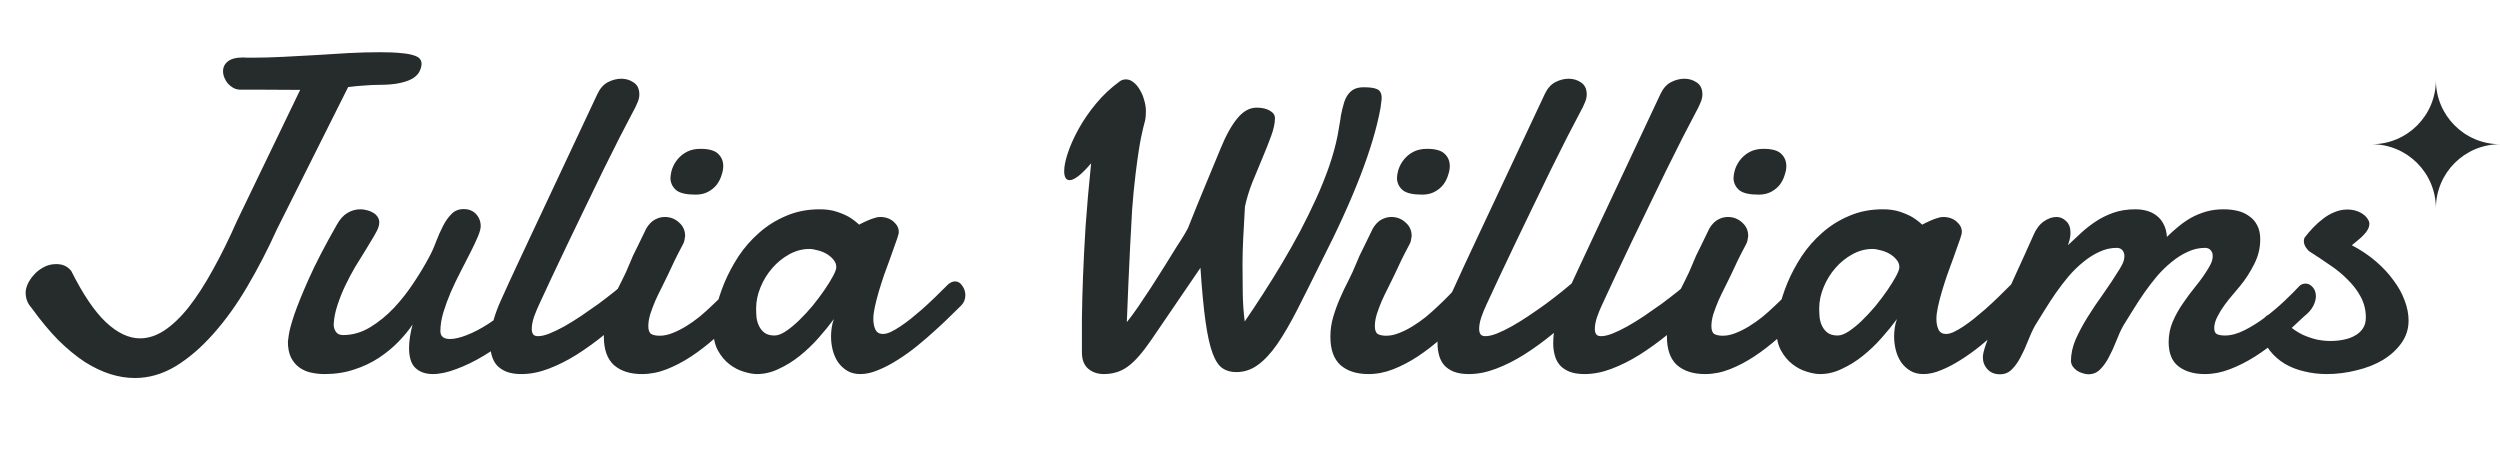 <svg xmlns="http://www.w3.org/2000/svg" width="156" height="28" viewBox="0 0 156 28" fill="none"><path d="M17.281 14.305C16.716 15.553 16.101 16.743 15.435 17.873C14.779 18.994 14.073 19.979 13.316 20.826C12.569 21.674 11.785 22.348 10.965 22.85C10.145 23.342 9.297 23.588 8.422 23.588C7.911 23.588 7.396 23.506 6.877 23.342C6.357 23.178 5.824 22.922 5.277 22.576C4.74 22.221 4.193 21.77 3.637 21.223C3.09 20.667 2.534 19.997 1.969 19.213C1.832 19.058 1.736 18.903 1.682 18.748C1.627 18.593 1.6 18.424 1.6 18.242C1.6 18.105 1.641 17.937 1.723 17.736C1.814 17.536 1.941 17.344 2.105 17.162C2.27 16.971 2.47 16.811 2.707 16.684C2.944 16.547 3.213 16.479 3.514 16.479C3.696 16.479 3.865 16.51 4.02 16.574C4.174 16.638 4.316 16.747 4.443 16.902C5.173 18.361 5.893 19.427 6.604 20.102C7.324 20.776 8.035 21.113 8.736 21.113C9.247 21.113 9.753 20.949 10.254 20.621C10.764 20.284 11.27 19.801 11.771 19.172C12.273 18.534 12.774 17.759 13.275 16.848C13.786 15.936 14.296 14.902 14.807 13.744L18.73 5.609C17.755 5.6 16.949 5.596 16.311 5.596C15.682 5.596 15.249 5.596 15.012 5.596C14.848 5.596 14.697 5.559 14.56 5.486C14.433 5.413 14.319 5.322 14.219 5.213C14.128 5.104 14.055 4.98 14 4.844C13.945 4.707 13.918 4.575 13.918 4.447C13.918 4.192 14.018 3.987 14.219 3.832C14.419 3.668 14.738 3.586 15.176 3.586C15.258 3.586 15.34 3.59 15.422 3.6C15.513 3.6 15.6 3.6 15.682 3.6C16.356 3.6 17.031 3.581 17.705 3.545C18.389 3.508 19.063 3.472 19.729 3.436C20.403 3.39 21.073 3.349 21.738 3.312C22.413 3.276 23.078 3.258 23.734 3.258C24.254 3.258 24.678 3.276 25.006 3.312C25.343 3.34 25.607 3.385 25.799 3.449C25.99 3.504 26.122 3.577 26.195 3.668C26.268 3.759 26.305 3.859 26.305 3.969C26.305 4.115 26.268 4.265 26.195 4.42C26.131 4.575 26.004 4.721 25.812 4.857C25.621 4.985 25.348 5.09 24.992 5.172C24.646 5.254 24.19 5.295 23.625 5.295C23.361 5.295 23.069 5.309 22.75 5.336C22.44 5.354 22.098 5.386 21.725 5.432L17.281 14.305ZM33.195 19.732C32.794 20.188 32.325 20.635 31.787 21.072C31.259 21.501 30.712 21.884 30.146 22.221C29.581 22.558 29.025 22.827 28.479 23.027C27.932 23.237 27.439 23.342 27.002 23.342C26.564 23.342 26.209 23.219 25.936 22.973C25.662 22.727 25.525 22.307 25.525 21.715C25.525 21.296 25.598 20.808 25.744 20.252C25.507 20.607 25.211 20.967 24.855 21.332C24.5 21.697 24.094 22.029 23.639 22.33C23.183 22.631 22.672 22.872 22.107 23.055C21.542 23.246 20.927 23.342 20.262 23.342C19.961 23.342 19.669 23.31 19.387 23.246C19.113 23.182 18.872 23.073 18.662 22.918C18.453 22.763 18.284 22.558 18.156 22.303C18.029 22.038 17.965 21.71 17.965 21.318C17.965 21.309 17.983 21.172 18.02 20.908C18.056 20.635 18.17 20.211 18.361 19.637C18.562 19.053 18.867 18.301 19.277 17.381C19.688 16.46 20.266 15.344 21.014 14.031C21.205 13.685 21.424 13.439 21.67 13.293C21.925 13.138 22.199 13.06 22.49 13.06C22.618 13.06 22.75 13.079 22.887 13.115C23.023 13.143 23.151 13.193 23.27 13.266C23.388 13.329 23.484 13.416 23.557 13.525C23.63 13.626 23.666 13.744 23.666 13.881C23.666 13.972 23.652 14.059 23.625 14.141C23.579 14.296 23.479 14.501 23.324 14.756C23.178 15.002 23.005 15.289 22.805 15.617C22.604 15.936 22.39 16.283 22.162 16.656C21.943 17.03 21.738 17.417 21.547 17.818C21.355 18.219 21.191 18.63 21.055 19.049C20.918 19.459 20.84 19.86 20.822 20.252C20.822 20.416 20.868 20.566 20.959 20.703C21.05 20.84 21.201 20.908 21.41 20.908C22.003 20.908 22.568 20.744 23.105 20.416C23.643 20.088 24.14 19.682 24.596 19.199C25.051 18.707 25.462 18.183 25.826 17.627C26.2 17.062 26.51 16.547 26.756 16.082C26.929 15.772 27.079 15.44 27.207 15.084C27.344 14.729 27.49 14.4 27.645 14.1C27.799 13.799 27.977 13.548 28.178 13.348C28.378 13.147 28.629 13.047 28.93 13.047C29.258 13.047 29.518 13.152 29.709 13.361C29.9 13.571 29.996 13.822 29.996 14.113C29.996 14.277 29.932 14.505 29.805 14.797C29.686 15.079 29.531 15.408 29.34 15.781C29.158 16.146 28.957 16.538 28.738 16.957C28.52 17.376 28.314 17.805 28.123 18.242C27.941 18.671 27.786 19.094 27.658 19.514C27.54 19.924 27.48 20.307 27.48 20.662C27.48 20.99 27.681 21.154 28.082 21.154C28.365 21.154 28.715 21.072 29.135 20.908C29.554 20.744 29.991 20.516 30.447 20.225C30.912 19.924 31.372 19.573 31.828 19.172C32.293 18.771 32.703 18.338 33.059 17.873L33.195 19.732ZM33.619 19.049C33.519 19.259 33.419 19.505 33.318 19.787C33.227 20.061 33.182 20.307 33.182 20.525C33.182 20.662 33.209 20.771 33.264 20.854C33.318 20.936 33.423 20.977 33.578 20.977C33.77 20.977 34.007 20.922 34.289 20.812C34.581 20.694 34.891 20.544 35.219 20.361C35.556 20.17 35.902 19.956 36.258 19.719C36.622 19.473 36.982 19.222 37.338 18.967C37.693 18.703 38.031 18.443 38.35 18.188C38.678 17.923 38.969 17.682 39.225 17.463C39.297 17.399 39.384 17.354 39.484 17.326C39.585 17.299 39.671 17.285 39.744 17.285C39.926 17.285 40.077 17.349 40.195 17.477C40.314 17.604 40.373 17.773 40.373 17.982C40.373 18.174 40.309 18.388 40.182 18.625C40.054 18.862 39.831 19.094 39.512 19.322C38.928 19.86 38.34 20.37 37.748 20.854C37.156 21.337 36.563 21.765 35.971 22.139C35.387 22.503 34.804 22.795 34.221 23.014C33.647 23.232 33.086 23.342 32.539 23.342C32.165 23.342 31.851 23.292 31.596 23.191C31.35 23.091 31.149 22.954 30.994 22.781C30.848 22.608 30.744 22.403 30.68 22.166C30.616 21.929 30.584 21.678 30.584 21.414C30.584 20.967 30.648 20.512 30.775 20.047C30.912 19.573 31.072 19.14 31.254 18.748C31.573 18.037 31.896 17.331 32.225 16.629C32.553 15.927 32.853 15.284 33.127 14.701L37.27 5.883C37.434 5.527 37.652 5.277 37.926 5.131C38.208 4.985 38.491 4.912 38.773 4.912C39.056 4.912 39.311 4.99 39.539 5.145C39.776 5.299 39.895 5.55 39.895 5.896C39.895 6.061 39.853 6.234 39.772 6.416C39.699 6.598 39.603 6.794 39.484 7.004C39.257 7.432 38.983 7.956 38.664 8.576C38.354 9.196 38.017 9.87 37.652 10.6C37.297 11.329 36.928 12.09 36.545 12.883C36.171 13.667 35.802 14.432 35.438 15.18C35.082 15.927 34.745 16.638 34.426 17.312C34.116 17.978 33.847 18.557 33.619 19.049ZM41.836 11.174C41.836 10.964 41.872 10.75 41.945 10.531C42.027 10.303 42.146 10.098 42.301 9.916C42.456 9.734 42.647 9.583 42.875 9.465C43.112 9.346 43.39 9.287 43.709 9.287C44.238 9.287 44.607 9.392 44.816 9.602C45.026 9.802 45.131 10.057 45.131 10.367C45.131 10.54 45.094 10.732 45.022 10.941C44.958 11.151 44.857 11.347 44.721 11.529C44.584 11.703 44.406 11.848 44.188 11.967C43.969 12.085 43.709 12.145 43.408 12.145C42.843 12.145 42.447 12.058 42.219 11.885C41.991 11.703 41.863 11.466 41.836 11.174ZM40.332 14.25C40.487 13.995 40.665 13.812 40.865 13.703C41.066 13.594 41.271 13.539 41.48 13.539C41.827 13.539 42.123 13.653 42.369 13.881C42.624 14.1 42.752 14.382 42.752 14.729C42.743 14.81 42.729 14.893 42.711 14.975C42.702 15.057 42.675 15.139 42.629 15.221C42.501 15.458 42.397 15.658 42.315 15.822C42.232 15.986 42.155 16.141 42.082 16.287C42.018 16.424 41.954 16.561 41.891 16.697C41.827 16.834 41.749 16.998 41.658 17.189C41.549 17.417 41.426 17.668 41.289 17.941C41.152 18.206 41.02 18.479 40.893 18.762C40.774 19.044 40.669 19.322 40.578 19.596C40.496 19.869 40.455 20.12 40.455 20.348C40.455 20.594 40.514 20.758 40.633 20.84C40.76 20.913 40.938 20.949 41.166 20.949C41.421 20.949 41.685 20.895 41.959 20.785C42.242 20.676 42.524 20.535 42.807 20.361C43.089 20.188 43.367 19.992 43.641 19.773C43.914 19.546 44.169 19.318 44.406 19.09C44.652 18.862 44.876 18.643 45.076 18.434C45.286 18.224 45.459 18.037 45.596 17.873C45.778 17.7 45.96 17.613 46.143 17.613C46.307 17.613 46.439 17.686 46.539 17.832C46.648 17.978 46.703 18.165 46.703 18.393C46.703 18.602 46.648 18.826 46.539 19.062C46.439 19.299 46.27 19.523 46.033 19.732C45.568 20.206 45.094 20.662 44.611 21.1C44.128 21.528 43.632 21.911 43.121 22.248C42.62 22.576 42.114 22.84 41.603 23.041C41.093 23.241 40.578 23.342 40.059 23.342C39.32 23.342 38.737 23.155 38.309 22.781C37.889 22.398 37.68 21.806 37.68 21.004C37.68 20.585 37.739 20.174 37.857 19.773C37.976 19.372 38.117 18.985 38.281 18.611C38.445 18.229 38.618 17.864 38.801 17.518C38.983 17.162 39.138 16.825 39.266 16.506C39.311 16.387 39.389 16.205 39.498 15.959C39.617 15.713 39.74 15.462 39.867 15.207C40.013 14.906 40.168 14.587 40.332 14.25ZM50.504 15.535C50.075 15.535 49.661 15.645 49.26 15.863C48.859 16.082 48.503 16.369 48.193 16.725C47.883 17.08 47.637 17.481 47.455 17.928C47.273 18.365 47.182 18.807 47.182 19.254C47.182 19.436 47.191 19.628 47.209 19.828C47.236 20.02 47.291 20.197 47.373 20.361C47.455 20.525 47.569 20.662 47.715 20.771C47.87 20.881 48.075 20.936 48.33 20.936C48.531 20.936 48.763 20.849 49.027 20.676C49.301 20.494 49.579 20.266 49.861 19.992C50.153 19.71 50.435 19.404 50.709 19.076C50.982 18.739 51.228 18.411 51.447 18.092C51.666 17.773 51.844 17.486 51.98 17.23C52.117 16.975 52.185 16.788 52.185 16.67C52.185 16.497 52.126 16.342 52.008 16.205C51.889 16.059 51.743 15.936 51.57 15.836C51.397 15.736 51.21 15.663 51.01 15.617C50.818 15.562 50.65 15.535 50.504 15.535ZM59.978 19.062C59.815 19.217 59.596 19.432 59.322 19.705C59.049 19.979 58.734 20.275 58.379 20.594C58.033 20.913 57.659 21.236 57.258 21.564C56.866 21.884 56.46 22.175 56.041 22.439C55.631 22.704 55.225 22.918 54.824 23.082C54.423 23.255 54.045 23.342 53.69 23.342C53.37 23.342 53.097 23.273 52.869 23.137C52.641 23 52.45 22.822 52.295 22.604C52.149 22.385 52.04 22.139 51.967 21.865C51.894 21.583 51.857 21.296 51.857 21.004C51.857 20.812 51.871 20.626 51.898 20.443C51.926 20.252 51.971 20.074 52.035 19.91C51.753 20.293 51.429 20.689 51.065 21.1C50.709 21.501 50.322 21.87 49.902 22.207C49.492 22.535 49.059 22.804 48.603 23.014C48.157 23.232 47.701 23.342 47.236 23.342C46.999 23.342 46.721 23.292 46.402 23.191C46.092 23.1 45.796 22.945 45.514 22.727C45.231 22.508 44.994 22.225 44.803 21.879C44.611 21.533 44.516 21.109 44.516 20.607C44.516 20.234 44.57 19.787 44.68 19.268C44.798 18.748 44.971 18.21 45.199 17.654C45.436 17.089 45.732 16.533 46.088 15.986C46.453 15.44 46.881 14.952 47.373 14.523C47.865 14.086 48.426 13.735 49.055 13.471C49.684 13.197 50.385 13.06 51.16 13.06C51.561 13.06 51.912 13.111 52.213 13.211C52.514 13.311 52.769 13.421 52.978 13.539C53.215 13.685 53.425 13.844 53.607 14.018C53.762 13.935 53.922 13.858 54.086 13.785C54.223 13.721 54.364 13.667 54.51 13.621C54.665 13.566 54.797 13.539 54.906 13.539C55.253 13.539 55.535 13.635 55.754 13.826C55.973 14.018 56.082 14.227 56.082 14.455C56.082 14.519 56.078 14.569 56.068 14.605C56.023 14.779 55.95 14.997 55.85 15.262C55.758 15.526 55.654 15.822 55.535 16.15C55.417 16.469 55.294 16.807 55.166 17.162C55.047 17.509 54.938 17.85 54.838 18.188C54.738 18.525 54.656 18.844 54.592 19.145C54.528 19.436 54.496 19.687 54.496 19.896C54.496 20.17 54.542 20.398 54.633 20.58C54.724 20.753 54.879 20.84 55.098 20.84C55.234 20.84 55.394 20.799 55.576 20.717C55.768 20.626 55.973 20.507 56.191 20.361C56.41 20.215 56.633 20.051 56.861 19.869C57.098 19.678 57.326 19.486 57.545 19.295C58.055 18.839 58.598 18.32 59.172 17.736C59.318 17.618 59.459 17.559 59.596 17.559C59.778 17.559 59.928 17.65 60.047 17.832C60.175 18.005 60.238 18.201 60.238 18.42C60.238 18.675 60.152 18.889 59.978 19.062ZM86.147 6.717C85.709 9.16 84.474 12.368 82.441 16.342C81.885 17.472 81.389 18.465 80.951 19.322C80.514 20.179 80.094 20.899 79.693 21.482C79.292 22.057 78.887 22.49 78.477 22.781C78.076 23.073 77.629 23.219 77.137 23.219C76.799 23.219 76.512 23.137 76.275 22.973C76.038 22.809 75.833 22.494 75.66 22.029C75.487 21.555 75.341 20.895 75.223 20.047C75.104 19.199 74.999 18.087 74.908 16.711L71.859 21.182C71.586 21.583 71.326 21.924 71.08 22.207C70.843 22.48 70.606 22.704 70.369 22.877C70.141 23.041 69.904 23.16 69.658 23.232C69.412 23.305 69.152 23.342 68.879 23.342C68.487 23.342 68.159 23.228 67.894 23C67.639 22.772 67.512 22.439 67.512 22.002C67.512 21.355 67.512 20.644 67.512 19.869C67.521 19.085 67.544 18.215 67.58 17.258C67.617 16.292 67.671 15.23 67.744 14.072C67.826 12.906 67.94 11.611 68.086 10.19C67.767 10.563 67.498 10.832 67.279 10.996C67.061 11.16 66.883 11.242 66.746 11.242C66.628 11.242 66.541 11.192 66.486 11.092C66.432 10.992 66.404 10.855 66.404 10.682C66.404 10.381 66.482 9.998 66.637 9.533C66.792 9.068 67.015 8.572 67.307 8.043C67.598 7.514 67.958 6.99 68.387 6.471C68.824 5.942 69.326 5.473 69.891 5.062C70 4.99 70.123 4.953 70.26 4.953C70.424 4.953 70.579 5.012 70.725 5.131C70.88 5.249 71.012 5.404 71.121 5.596C71.24 5.787 71.331 6.001 71.394 6.238C71.467 6.475 71.504 6.708 71.504 6.936C71.504 7.154 71.49 7.337 71.463 7.482C71.417 7.683 71.372 7.861 71.326 8.016C71.29 8.171 71.249 8.357 71.203 8.576C71.158 8.795 71.107 9.082 71.053 9.438C70.998 9.784 70.934 10.253 70.861 10.846C70.77 11.593 70.697 12.345 70.643 13.102C70.597 13.858 70.556 14.624 70.519 15.398C70.483 16.164 70.447 16.939 70.41 17.723C70.383 18.506 70.351 19.299 70.314 20.102C70.515 19.855 70.747 19.541 71.012 19.158C71.276 18.766 71.549 18.356 71.832 17.928C72.115 17.49 72.393 17.053 72.666 16.615C72.939 16.178 73.186 15.781 73.404 15.426C73.632 15.079 73.81 14.797 73.938 14.578L74.129 14.236C74.466 13.38 74.808 12.537 75.154 11.707C75.501 10.878 75.842 10.053 76.18 9.232C76.508 8.43 76.854 7.811 77.219 7.373C77.583 6.936 77.98 6.717 78.408 6.717C78.755 6.717 79.033 6.781 79.242 6.908C79.452 7.027 79.557 7.182 79.557 7.373C79.557 7.692 79.475 8.07 79.311 8.508C79.156 8.936 78.973 9.396 78.764 9.889C78.554 10.381 78.344 10.887 78.135 11.406C77.934 11.926 77.784 12.422 77.684 12.896C77.638 13.69 77.602 14.364 77.574 14.92C77.547 15.476 77.533 15.986 77.533 16.451C77.533 17.025 77.538 17.627 77.547 18.256C77.556 18.885 77.597 19.486 77.67 20.061C78.034 19.532 78.413 18.962 78.805 18.352C79.206 17.732 79.602 17.094 79.994 16.438C80.386 15.781 80.764 15.111 81.129 14.428C81.493 13.735 81.831 13.047 82.141 12.363C82.451 11.68 82.719 11.01 82.947 10.354C83.175 9.688 83.348 9.055 83.467 8.453L83.644 7.428C83.644 7.391 83.649 7.355 83.658 7.318C83.667 7.282 83.672 7.245 83.672 7.209C83.727 6.936 83.786 6.689 83.85 6.471C83.913 6.252 83.995 6.07 84.096 5.924C84.205 5.769 84.337 5.65 84.492 5.568C84.656 5.486 84.857 5.445 85.094 5.445C85.486 5.445 85.768 5.486 85.941 5.568C86.124 5.65 86.215 5.833 86.215 6.115C86.215 6.206 86.206 6.298 86.188 6.389C86.178 6.48 86.165 6.589 86.147 6.717ZM87.172 11.174C87.172 10.964 87.208 10.75 87.281 10.531C87.363 10.303 87.482 10.098 87.637 9.916C87.792 9.734 87.983 9.583 88.211 9.465C88.448 9.346 88.726 9.287 89.045 9.287C89.574 9.287 89.943 9.392 90.152 9.602C90.362 9.802 90.467 10.057 90.467 10.367C90.467 10.54 90.43 10.732 90.357 10.941C90.294 11.151 90.193 11.347 90.057 11.529C89.92 11.703 89.742 11.848 89.523 11.967C89.305 12.085 89.045 12.145 88.744 12.145C88.179 12.145 87.783 12.058 87.555 11.885C87.327 11.703 87.199 11.466 87.172 11.174ZM85.668 14.25C85.823 13.995 86.001 13.812 86.201 13.703C86.402 13.594 86.607 13.539 86.816 13.539C87.163 13.539 87.459 13.653 87.705 13.881C87.96 14.1 88.088 14.382 88.088 14.729C88.079 14.81 88.065 14.893 88.047 14.975C88.038 15.057 88.01 15.139 87.965 15.221C87.837 15.458 87.732 15.658 87.65 15.822C87.568 15.986 87.491 16.141 87.418 16.287C87.354 16.424 87.29 16.561 87.227 16.697C87.163 16.834 87.085 16.998 86.994 17.189C86.885 17.417 86.762 17.668 86.625 17.941C86.488 18.206 86.356 18.479 86.228 18.762C86.11 19.044 86.005 19.322 85.914 19.596C85.832 19.869 85.791 20.12 85.791 20.348C85.791 20.594 85.85 20.758 85.969 20.84C86.096 20.913 86.274 20.949 86.502 20.949C86.757 20.949 87.022 20.895 87.295 20.785C87.578 20.676 87.86 20.535 88.143 20.361C88.425 20.188 88.703 19.992 88.977 19.773C89.25 19.546 89.505 19.318 89.742 19.09C89.988 18.862 90.212 18.643 90.412 18.434C90.622 18.224 90.795 18.037 90.932 17.873C91.114 17.7 91.296 17.613 91.478 17.613C91.643 17.613 91.775 17.686 91.875 17.832C91.984 17.978 92.039 18.165 92.039 18.393C92.039 18.602 91.984 18.826 91.875 19.062C91.775 19.299 91.606 19.523 91.369 19.732C90.904 20.206 90.43 20.662 89.947 21.1C89.464 21.528 88.967 21.911 88.457 22.248C87.956 22.576 87.45 22.84 86.939 23.041C86.429 23.241 85.914 23.342 85.394 23.342C84.656 23.342 84.073 23.155 83.644 22.781C83.225 22.398 83.016 21.806 83.016 21.004C83.016 20.585 83.075 20.174 83.193 19.773C83.312 19.372 83.453 18.985 83.617 18.611C83.781 18.229 83.954 17.864 84.137 17.518C84.319 17.162 84.474 16.825 84.602 16.506C84.647 16.387 84.725 16.205 84.834 15.959C84.953 15.713 85.076 15.462 85.203 15.207C85.349 14.906 85.504 14.587 85.668 14.25ZM92.736 19.049C92.636 19.259 92.536 19.505 92.436 19.787C92.344 20.061 92.299 20.307 92.299 20.525C92.299 20.662 92.326 20.771 92.381 20.854C92.436 20.936 92.54 20.977 92.695 20.977C92.887 20.977 93.124 20.922 93.406 20.812C93.698 20.694 94.008 20.544 94.336 20.361C94.673 20.17 95.019 19.956 95.375 19.719C95.74 19.473 96.1 19.222 96.455 18.967C96.811 18.703 97.148 18.443 97.467 18.188C97.795 17.923 98.087 17.682 98.342 17.463C98.415 17.399 98.501 17.354 98.602 17.326C98.702 17.299 98.788 17.285 98.861 17.285C99.044 17.285 99.194 17.349 99.312 17.477C99.431 17.604 99.49 17.773 99.49 17.982C99.49 18.174 99.426 18.388 99.299 18.625C99.171 18.862 98.948 19.094 98.629 19.322C98.046 19.86 97.458 20.37 96.865 20.854C96.273 21.337 95.68 21.765 95.088 22.139C94.505 22.503 93.921 22.795 93.338 23.014C92.764 23.232 92.203 23.342 91.656 23.342C91.283 23.342 90.968 23.292 90.713 23.191C90.467 23.091 90.266 22.954 90.111 22.781C89.966 22.608 89.861 22.403 89.797 22.166C89.733 21.929 89.701 21.678 89.701 21.414C89.701 20.967 89.765 20.512 89.893 20.047C90.029 19.573 90.189 19.14 90.371 18.748C90.69 18.037 91.014 17.331 91.342 16.629C91.67 15.927 91.971 15.284 92.244 14.701L96.387 5.883C96.551 5.527 96.769 5.277 97.043 5.131C97.326 4.985 97.608 4.912 97.891 4.912C98.173 4.912 98.428 4.99 98.656 5.145C98.893 5.299 99.012 5.55 99.012 5.896C99.012 6.061 98.971 6.234 98.889 6.416C98.816 6.598 98.72 6.794 98.602 7.004C98.374 7.432 98.1 7.956 97.781 8.576C97.471 9.196 97.134 9.87 96.769 10.6C96.414 11.329 96.045 12.09 95.662 12.883C95.288 13.667 94.919 14.432 94.555 15.18C94.199 15.927 93.862 16.638 93.543 17.312C93.233 17.978 92.964 18.557 92.736 19.049ZM99.955 19.049C99.855 19.259 99.755 19.505 99.654 19.787C99.563 20.061 99.518 20.307 99.518 20.525C99.518 20.662 99.545 20.771 99.6 20.854C99.654 20.936 99.759 20.977 99.914 20.977C100.105 20.977 100.342 20.922 100.625 20.812C100.917 20.694 101.227 20.544 101.555 20.361C101.892 20.17 102.238 19.956 102.594 19.719C102.958 19.473 103.318 19.222 103.674 18.967C104.029 18.703 104.367 18.443 104.686 18.188C105.014 17.923 105.305 17.682 105.561 17.463C105.633 17.399 105.72 17.354 105.82 17.326C105.921 17.299 106.007 17.285 106.08 17.285C106.262 17.285 106.413 17.349 106.531 17.477C106.65 17.604 106.709 17.773 106.709 17.982C106.709 18.174 106.645 18.388 106.518 18.625C106.39 18.862 106.167 19.094 105.848 19.322C105.264 19.86 104.676 20.37 104.084 20.854C103.492 21.337 102.899 21.765 102.307 22.139C101.723 22.503 101.14 22.795 100.557 23.014C99.982 23.232 99.422 23.342 98.875 23.342C98.501 23.342 98.187 23.292 97.932 23.191C97.686 23.091 97.485 22.954 97.33 22.781C97.184 22.608 97.079 22.403 97.016 22.166C96.952 21.929 96.92 21.678 96.92 21.414C96.92 20.967 96.984 20.512 97.111 20.047C97.248 19.573 97.408 19.14 97.59 18.748C97.909 18.037 98.232 17.331 98.561 16.629C98.889 15.927 99.189 15.284 99.463 14.701L103.605 5.883C103.77 5.527 103.988 5.277 104.262 5.131C104.544 4.985 104.827 4.912 105.109 4.912C105.392 4.912 105.647 4.99 105.875 5.145C106.112 5.299 106.23 5.55 106.23 5.896C106.23 6.061 106.189 6.234 106.107 6.416C106.035 6.598 105.939 6.794 105.82 7.004C105.592 7.432 105.319 7.956 105 8.576C104.69 9.196 104.353 9.87 103.988 10.6C103.633 11.329 103.264 12.09 102.881 12.883C102.507 13.667 102.138 14.432 101.773 15.18C101.418 15.927 101.081 16.638 100.762 17.312C100.452 17.978 100.183 18.557 99.955 19.049ZM108.172 11.174C108.172 10.964 108.208 10.75 108.281 10.531C108.363 10.303 108.482 10.098 108.637 9.916C108.792 9.734 108.983 9.583 109.211 9.465C109.448 9.346 109.726 9.287 110.045 9.287C110.574 9.287 110.943 9.392 111.152 9.602C111.362 9.802 111.467 10.057 111.467 10.367C111.467 10.54 111.43 10.732 111.357 10.941C111.294 11.151 111.193 11.347 111.057 11.529C110.92 11.703 110.742 11.848 110.523 11.967C110.305 12.085 110.045 12.145 109.744 12.145C109.179 12.145 108.783 12.058 108.555 11.885C108.327 11.703 108.199 11.466 108.172 11.174ZM106.668 14.25C106.823 13.995 107.001 13.812 107.201 13.703C107.402 13.594 107.607 13.539 107.816 13.539C108.163 13.539 108.459 13.653 108.705 13.881C108.96 14.1 109.088 14.382 109.088 14.729C109.079 14.81 109.065 14.893 109.047 14.975C109.038 15.057 109.01 15.139 108.965 15.221C108.837 15.458 108.732 15.658 108.65 15.822C108.568 15.986 108.491 16.141 108.418 16.287C108.354 16.424 108.29 16.561 108.227 16.697C108.163 16.834 108.085 16.998 107.994 17.189C107.885 17.417 107.762 17.668 107.625 17.941C107.488 18.206 107.356 18.479 107.229 18.762C107.11 19.044 107.005 19.322 106.914 19.596C106.832 19.869 106.791 20.12 106.791 20.348C106.791 20.594 106.85 20.758 106.969 20.84C107.096 20.913 107.274 20.949 107.502 20.949C107.757 20.949 108.021 20.895 108.295 20.785C108.577 20.676 108.86 20.535 109.143 20.361C109.425 20.188 109.703 19.992 109.977 19.773C110.25 19.546 110.505 19.318 110.742 19.09C110.988 18.862 111.212 18.643 111.412 18.434C111.622 18.224 111.795 18.037 111.932 17.873C112.114 17.7 112.296 17.613 112.479 17.613C112.643 17.613 112.775 17.686 112.875 17.832C112.984 17.978 113.039 18.165 113.039 18.393C113.039 18.602 112.984 18.826 112.875 19.062C112.775 19.299 112.606 19.523 112.369 19.732C111.904 20.206 111.43 20.662 110.947 21.1C110.464 21.528 109.967 21.911 109.457 22.248C108.956 22.576 108.45 22.84 107.939 23.041C107.429 23.241 106.914 23.342 106.395 23.342C105.656 23.342 105.073 23.155 104.645 22.781C104.225 22.398 104.016 21.806 104.016 21.004C104.016 20.585 104.075 20.174 104.193 19.773C104.312 19.372 104.453 18.985 104.617 18.611C104.781 18.229 104.954 17.864 105.137 17.518C105.319 17.162 105.474 16.825 105.602 16.506C105.647 16.387 105.725 16.205 105.834 15.959C105.952 15.713 106.076 15.462 106.203 15.207C106.349 14.906 106.504 14.587 106.668 14.25ZM116.84 15.535C116.411 15.535 115.997 15.645 115.596 15.863C115.195 16.082 114.839 16.369 114.529 16.725C114.219 17.08 113.973 17.481 113.791 17.928C113.609 18.365 113.518 18.807 113.518 19.254C113.518 19.436 113.527 19.628 113.545 19.828C113.572 20.02 113.627 20.197 113.709 20.361C113.791 20.525 113.905 20.662 114.051 20.771C114.206 20.881 114.411 20.936 114.666 20.936C114.867 20.936 115.099 20.849 115.363 20.676C115.637 20.494 115.915 20.266 116.197 19.992C116.489 19.71 116.771 19.404 117.045 19.076C117.318 18.739 117.564 18.411 117.783 18.092C118.002 17.773 118.18 17.486 118.316 17.23C118.453 16.975 118.521 16.788 118.521 16.67C118.521 16.497 118.462 16.342 118.344 16.205C118.225 16.059 118.079 15.936 117.906 15.836C117.733 15.736 117.546 15.663 117.346 15.617C117.154 15.562 116.986 15.535 116.84 15.535ZM126.314 19.062C126.15 19.217 125.932 19.432 125.658 19.705C125.385 19.979 125.07 20.275 124.715 20.594C124.368 20.913 123.995 21.236 123.594 21.564C123.202 21.884 122.796 22.175 122.377 22.439C121.967 22.704 121.561 22.918 121.16 23.082C120.759 23.255 120.381 23.342 120.025 23.342C119.706 23.342 119.433 23.273 119.205 23.137C118.977 23 118.786 22.822 118.631 22.604C118.485 22.385 118.376 22.139 118.303 21.865C118.23 21.583 118.193 21.296 118.193 21.004C118.193 20.812 118.207 20.626 118.234 20.443C118.262 20.252 118.307 20.074 118.371 19.91C118.089 20.293 117.765 20.689 117.4 21.1C117.045 21.501 116.658 21.87 116.238 22.207C115.828 22.535 115.395 22.804 114.939 23.014C114.493 23.232 114.037 23.342 113.572 23.342C113.335 23.342 113.057 23.292 112.738 23.191C112.428 23.1 112.132 22.945 111.85 22.727C111.567 22.508 111.33 22.225 111.139 21.879C110.947 21.533 110.852 21.109 110.852 20.607C110.852 20.234 110.906 19.787 111.016 19.268C111.134 18.748 111.307 18.21 111.535 17.654C111.772 17.089 112.068 16.533 112.424 15.986C112.788 15.44 113.217 14.952 113.709 14.523C114.201 14.086 114.762 13.735 115.391 13.471C116.02 13.197 116.721 13.06 117.496 13.06C117.897 13.06 118.248 13.111 118.549 13.211C118.85 13.311 119.105 13.421 119.314 13.539C119.551 13.685 119.761 13.844 119.943 14.018C120.098 13.935 120.258 13.858 120.422 13.785C120.559 13.721 120.7 13.667 120.846 13.621C121.001 13.566 121.133 13.539 121.242 13.539C121.589 13.539 121.871 13.635 122.09 13.826C122.309 14.018 122.418 14.227 122.418 14.455C122.418 14.519 122.413 14.569 122.404 14.605C122.359 14.779 122.286 14.997 122.186 15.262C122.094 15.526 121.99 15.822 121.871 16.15C121.753 16.469 121.63 16.807 121.502 17.162C121.383 17.509 121.274 17.85 121.174 18.188C121.074 18.525 120.992 18.844 120.928 19.145C120.864 19.436 120.832 19.687 120.832 19.896C120.832 20.17 120.878 20.398 120.969 20.58C121.06 20.753 121.215 20.84 121.434 20.84C121.57 20.84 121.73 20.799 121.912 20.717C122.104 20.626 122.309 20.507 122.527 20.361C122.746 20.215 122.969 20.051 123.197 19.869C123.434 19.678 123.662 19.486 123.881 19.295C124.391 18.839 124.934 18.32 125.508 17.736C125.654 17.618 125.795 17.559 125.932 17.559C126.114 17.559 126.264 17.65 126.383 17.832C126.51 18.005 126.574 18.201 126.574 18.42C126.574 18.675 126.488 18.889 126.314 19.062ZM129.227 22.535C129.227 22.098 129.322 21.651 129.514 21.195C129.714 20.74 129.965 20.27 130.266 19.787C130.566 19.304 130.895 18.816 131.25 18.324C131.605 17.823 131.943 17.312 132.262 16.793C132.353 16.647 132.426 16.51 132.48 16.383C132.535 16.246 132.562 16.109 132.562 15.973C132.562 15.827 132.521 15.708 132.439 15.617C132.357 15.517 132.239 15.467 132.084 15.467C131.71 15.467 131.35 15.549 131.004 15.713C130.658 15.868 130.325 16.078 130.006 16.342C129.687 16.597 129.382 16.893 129.09 17.23C128.807 17.568 128.538 17.919 128.283 18.283C128.037 18.639 127.805 18.994 127.586 19.35C127.367 19.705 127.167 20.029 126.984 20.32C126.82 20.621 126.67 20.949 126.533 21.305C126.396 21.66 126.246 21.988 126.082 22.289C125.927 22.59 125.749 22.84 125.549 23.041C125.348 23.251 125.098 23.355 124.797 23.355C124.469 23.355 124.209 23.251 124.018 23.041C123.826 22.831 123.73 22.581 123.73 22.289C123.73 22.125 123.79 21.87 123.908 21.523C124.027 21.177 124.177 20.776 124.359 20.32C124.551 19.855 124.765 19.363 125.002 18.844C125.239 18.324 125.471 17.809 125.699 17.299C125.936 16.788 126.155 16.31 126.355 15.863C126.565 15.408 126.738 15.02 126.875 14.701C127.039 14.309 127.253 14.018 127.518 13.826C127.791 13.635 128.06 13.539 128.324 13.539C128.552 13.539 128.753 13.626 128.926 13.799C129.108 13.963 129.199 14.204 129.199 14.523C129.199 14.76 129.145 15.02 129.035 15.303C129.281 15.075 129.546 14.829 129.828 14.565C130.111 14.3 130.416 14.059 130.744 13.84C131.081 13.612 131.455 13.425 131.865 13.279C132.275 13.133 132.736 13.06 133.246 13.06C133.501 13.06 133.743 13.092 133.971 13.156C134.199 13.22 134.399 13.32 134.572 13.457C134.755 13.594 134.9 13.771 135.01 13.99C135.128 14.209 135.197 14.473 135.215 14.783C135.424 14.574 135.652 14.368 135.898 14.168C136.145 13.958 136.409 13.771 136.691 13.607C136.983 13.443 137.298 13.311 137.635 13.211C137.972 13.111 138.346 13.06 138.756 13.06C139.057 13.06 139.344 13.092 139.617 13.156C139.891 13.22 140.132 13.329 140.342 13.484C140.561 13.63 140.729 13.822 140.848 14.059C140.975 14.296 141.039 14.587 141.039 14.934C141.039 15.48 140.911 16 140.656 16.492C140.41 16.984 140.118 17.436 139.781 17.846C139.672 17.982 139.526 18.156 139.344 18.365C139.161 18.575 138.984 18.798 138.811 19.035C138.637 19.272 138.487 19.518 138.359 19.773C138.232 20.02 138.168 20.252 138.168 20.471C138.168 20.671 138.227 20.799 138.346 20.854C138.473 20.908 138.637 20.936 138.838 20.936C139.221 20.936 139.635 20.822 140.082 20.594C140.529 20.366 140.962 20.092 141.381 19.773C141.809 19.445 142.206 19.108 142.57 18.762C142.944 18.406 143.24 18.11 143.459 17.873C143.514 17.809 143.577 17.764 143.65 17.736C143.723 17.709 143.796 17.695 143.869 17.695C144.033 17.695 144.179 17.768 144.307 17.914C144.443 18.06 144.512 18.251 144.512 18.488C144.512 18.671 144.457 18.871 144.348 19.09C144.238 19.309 144.051 19.523 143.787 19.732C143.295 20.206 142.789 20.662 142.27 21.1C141.759 21.528 141.24 21.911 140.711 22.248C140.191 22.576 139.667 22.84 139.139 23.041C138.619 23.241 138.1 23.342 137.58 23.342C136.906 23.342 136.359 23.182 135.939 22.863C135.529 22.544 135.324 22.038 135.324 21.346C135.324 20.89 135.411 20.462 135.584 20.061C135.757 19.66 135.971 19.277 136.227 18.912C136.482 18.538 136.751 18.178 137.033 17.832C137.316 17.486 137.562 17.139 137.771 16.793C137.863 16.647 137.936 16.51 137.99 16.383C138.045 16.246 138.072 16.109 138.072 15.973C138.072 15.827 138.031 15.708 137.949 15.617C137.867 15.517 137.749 15.467 137.594 15.467C137.22 15.467 136.86 15.549 136.514 15.713C136.167 15.868 135.835 16.078 135.516 16.342C135.197 16.597 134.891 16.893 134.6 17.23C134.317 17.568 134.048 17.919 133.793 18.283C133.547 18.639 133.314 18.994 133.096 19.35C132.877 19.705 132.676 20.029 132.494 20.32C132.33 20.621 132.18 20.949 132.043 21.305C131.906 21.66 131.756 21.988 131.592 22.289C131.437 22.59 131.259 22.84 131.059 23.041C130.858 23.251 130.607 23.355 130.307 23.355C130.197 23.355 130.079 23.333 129.951 23.287C129.824 23.251 129.705 23.196 129.596 23.123C129.495 23.05 129.409 22.963 129.336 22.863C129.272 22.763 129.236 22.654 129.227 22.535ZM146.754 15.303C147.31 15.594 147.807 15.927 148.244 16.301C148.682 16.674 149.051 17.071 149.352 17.49C149.661 17.9 149.894 18.32 150.049 18.748C150.213 19.176 150.295 19.596 150.295 20.006C150.295 20.525 150.145 20.995 149.844 21.414C149.552 21.824 149.165 22.175 148.682 22.467C148.208 22.749 147.661 22.963 147.041 23.109C146.43 23.264 145.811 23.342 145.182 23.342C144.708 23.342 144.247 23.287 143.801 23.178C143.354 23.078 142.944 22.918 142.57 22.699C142.206 22.48 141.891 22.203 141.627 21.865C141.363 21.519 141.176 21.109 141.066 20.635C141.048 20.562 141.039 20.503 141.039 20.457C141.039 20.211 141.126 20.001 141.299 19.828C141.472 19.646 141.663 19.555 141.873 19.555C141.973 19.555 142.083 19.573 142.201 19.609C142.329 19.646 142.424 19.728 142.488 19.855C142.607 20.074 142.771 20.27 142.98 20.443C143.199 20.616 143.441 20.767 143.705 20.895C143.969 21.013 144.247 21.109 144.539 21.182C144.84 21.245 145.132 21.277 145.414 21.277C145.706 21.277 145.984 21.25 146.248 21.195C146.521 21.141 146.758 21.054 146.959 20.936C147.169 20.817 147.333 20.667 147.451 20.484C147.57 20.302 147.629 20.079 147.629 19.814C147.629 19.35 147.524 18.921 147.314 18.529C147.105 18.137 146.831 17.777 146.494 17.449C146.166 17.112 145.788 16.802 145.359 16.52C144.94 16.228 144.521 15.95 144.102 15.685C144.056 15.658 143.988 15.581 143.896 15.453C143.805 15.316 143.76 15.18 143.76 15.043C143.76 14.934 143.787 14.847 143.842 14.783C143.988 14.592 144.156 14.396 144.348 14.195C144.539 13.995 144.744 13.812 144.963 13.648C145.182 13.475 145.419 13.338 145.674 13.238C145.929 13.129 146.193 13.074 146.467 13.074C146.667 13.074 146.854 13.102 147.027 13.156C147.201 13.211 147.346 13.284 147.465 13.375C147.583 13.457 147.674 13.553 147.738 13.662C147.811 13.762 147.848 13.858 147.848 13.949C147.848 14.077 147.816 14.2 147.752 14.318C147.688 14.437 147.602 14.551 147.492 14.66C147.392 14.77 147.273 14.879 147.137 14.988C147.009 15.098 146.882 15.203 146.754 15.303Z" fill="#262B2C"></path><path fill-rule="evenodd" clip-rule="evenodd" d="M152 5C152 7.209 150.209 9 148 9C150.209 9 152 10.791 152 13C152 10.791 153.791 9 156 9C153.791 9 152 7.209 152 5Z" fill="#262B2C"></path></svg>